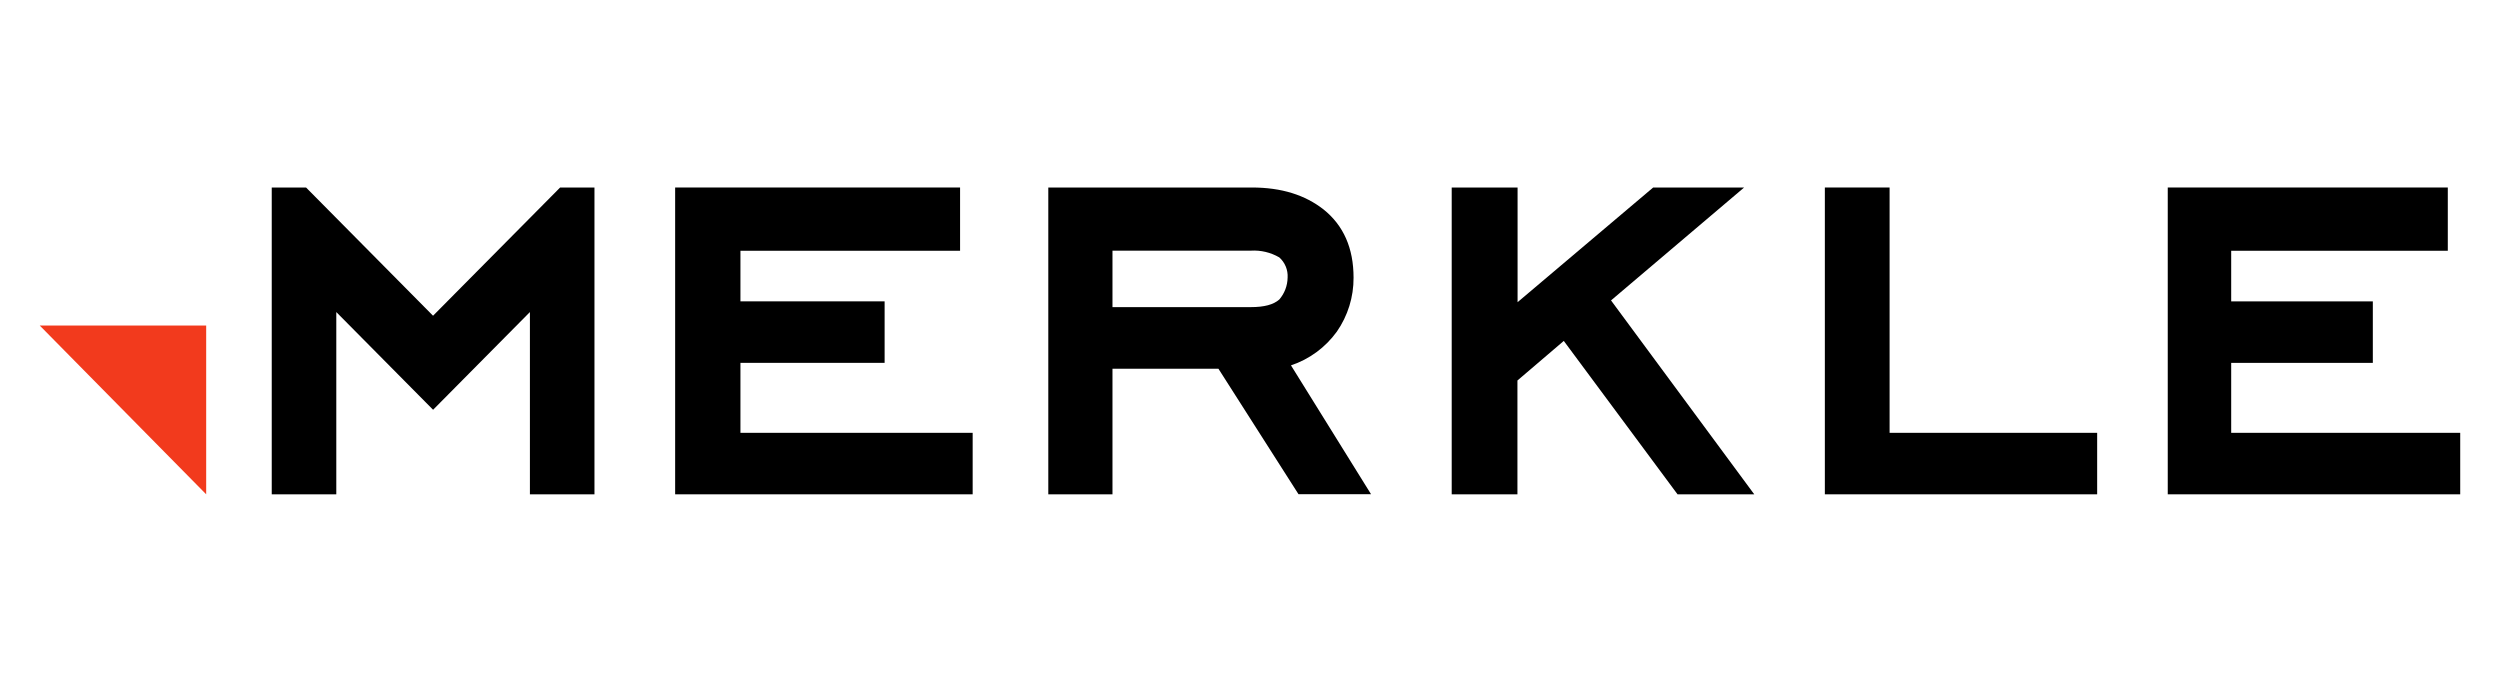 <svg xmlns="http://www.w3.org/2000/svg" width="220" height="60" viewBox="0 0 220 60" fill="none"><path d="M3.5 28.65L18.144 43.5V28.65H3.5Z" fill="#F23A1D"></path><path d="M49.292 16.5L38.108 27.785L26.932 16.5H23.913V43.5H29.594V27.461L38.112 36.06L46.632 27.461V43.5H52.313V16.5H49.292Z" fill="black"></path><path d="M59.413 16.5V43.5H85.594V38.089H65.159V31.931H77.846V26.519H65.159V22.067H84.487V16.5H59.413Z" fill="black"></path><path d="M113.31 24.435C113.331 24.1 113.276 23.765 113.148 23.456C113.021 23.147 112.826 22.871 112.577 22.651C111.82 22.211 110.953 22.005 110.083 22.057H97.898V27.026H110.083C111.256 27.026 112.065 26.808 112.577 26.358C113.039 25.824 113.299 25.14 113.31 24.43M120.65 43.487H114.266L107.221 32.447H97.898V43.5H92.25V16.5H110.156C112.8 16.5 114.853 17.168 116.468 18.428C118.231 19.836 119.113 21.838 119.113 24.435C119.123 26.134 118.609 27.794 117.642 29.184C116.636 30.575 115.225 31.613 113.606 32.152L120.65 43.487Z" fill="black"></path><path d="M145.48 16.5L133.547 26.592V16.5H127.75V43.5H133.534V33.484L137.613 30L147.623 43.5H154.374L141.77 26.436L153.483 16.5H145.48Z" fill="black"></path><path d="M160.587 16.5V43.5H184.55V38.089H166.284V16.5H160.587Z" fill="black"></path><path d="M190.762 16.5V43.5H216.499V38.089H196.345V31.933H208.809V26.522H196.345V22.067H215.406V16.5H190.762Z" fill="black"></path></svg>